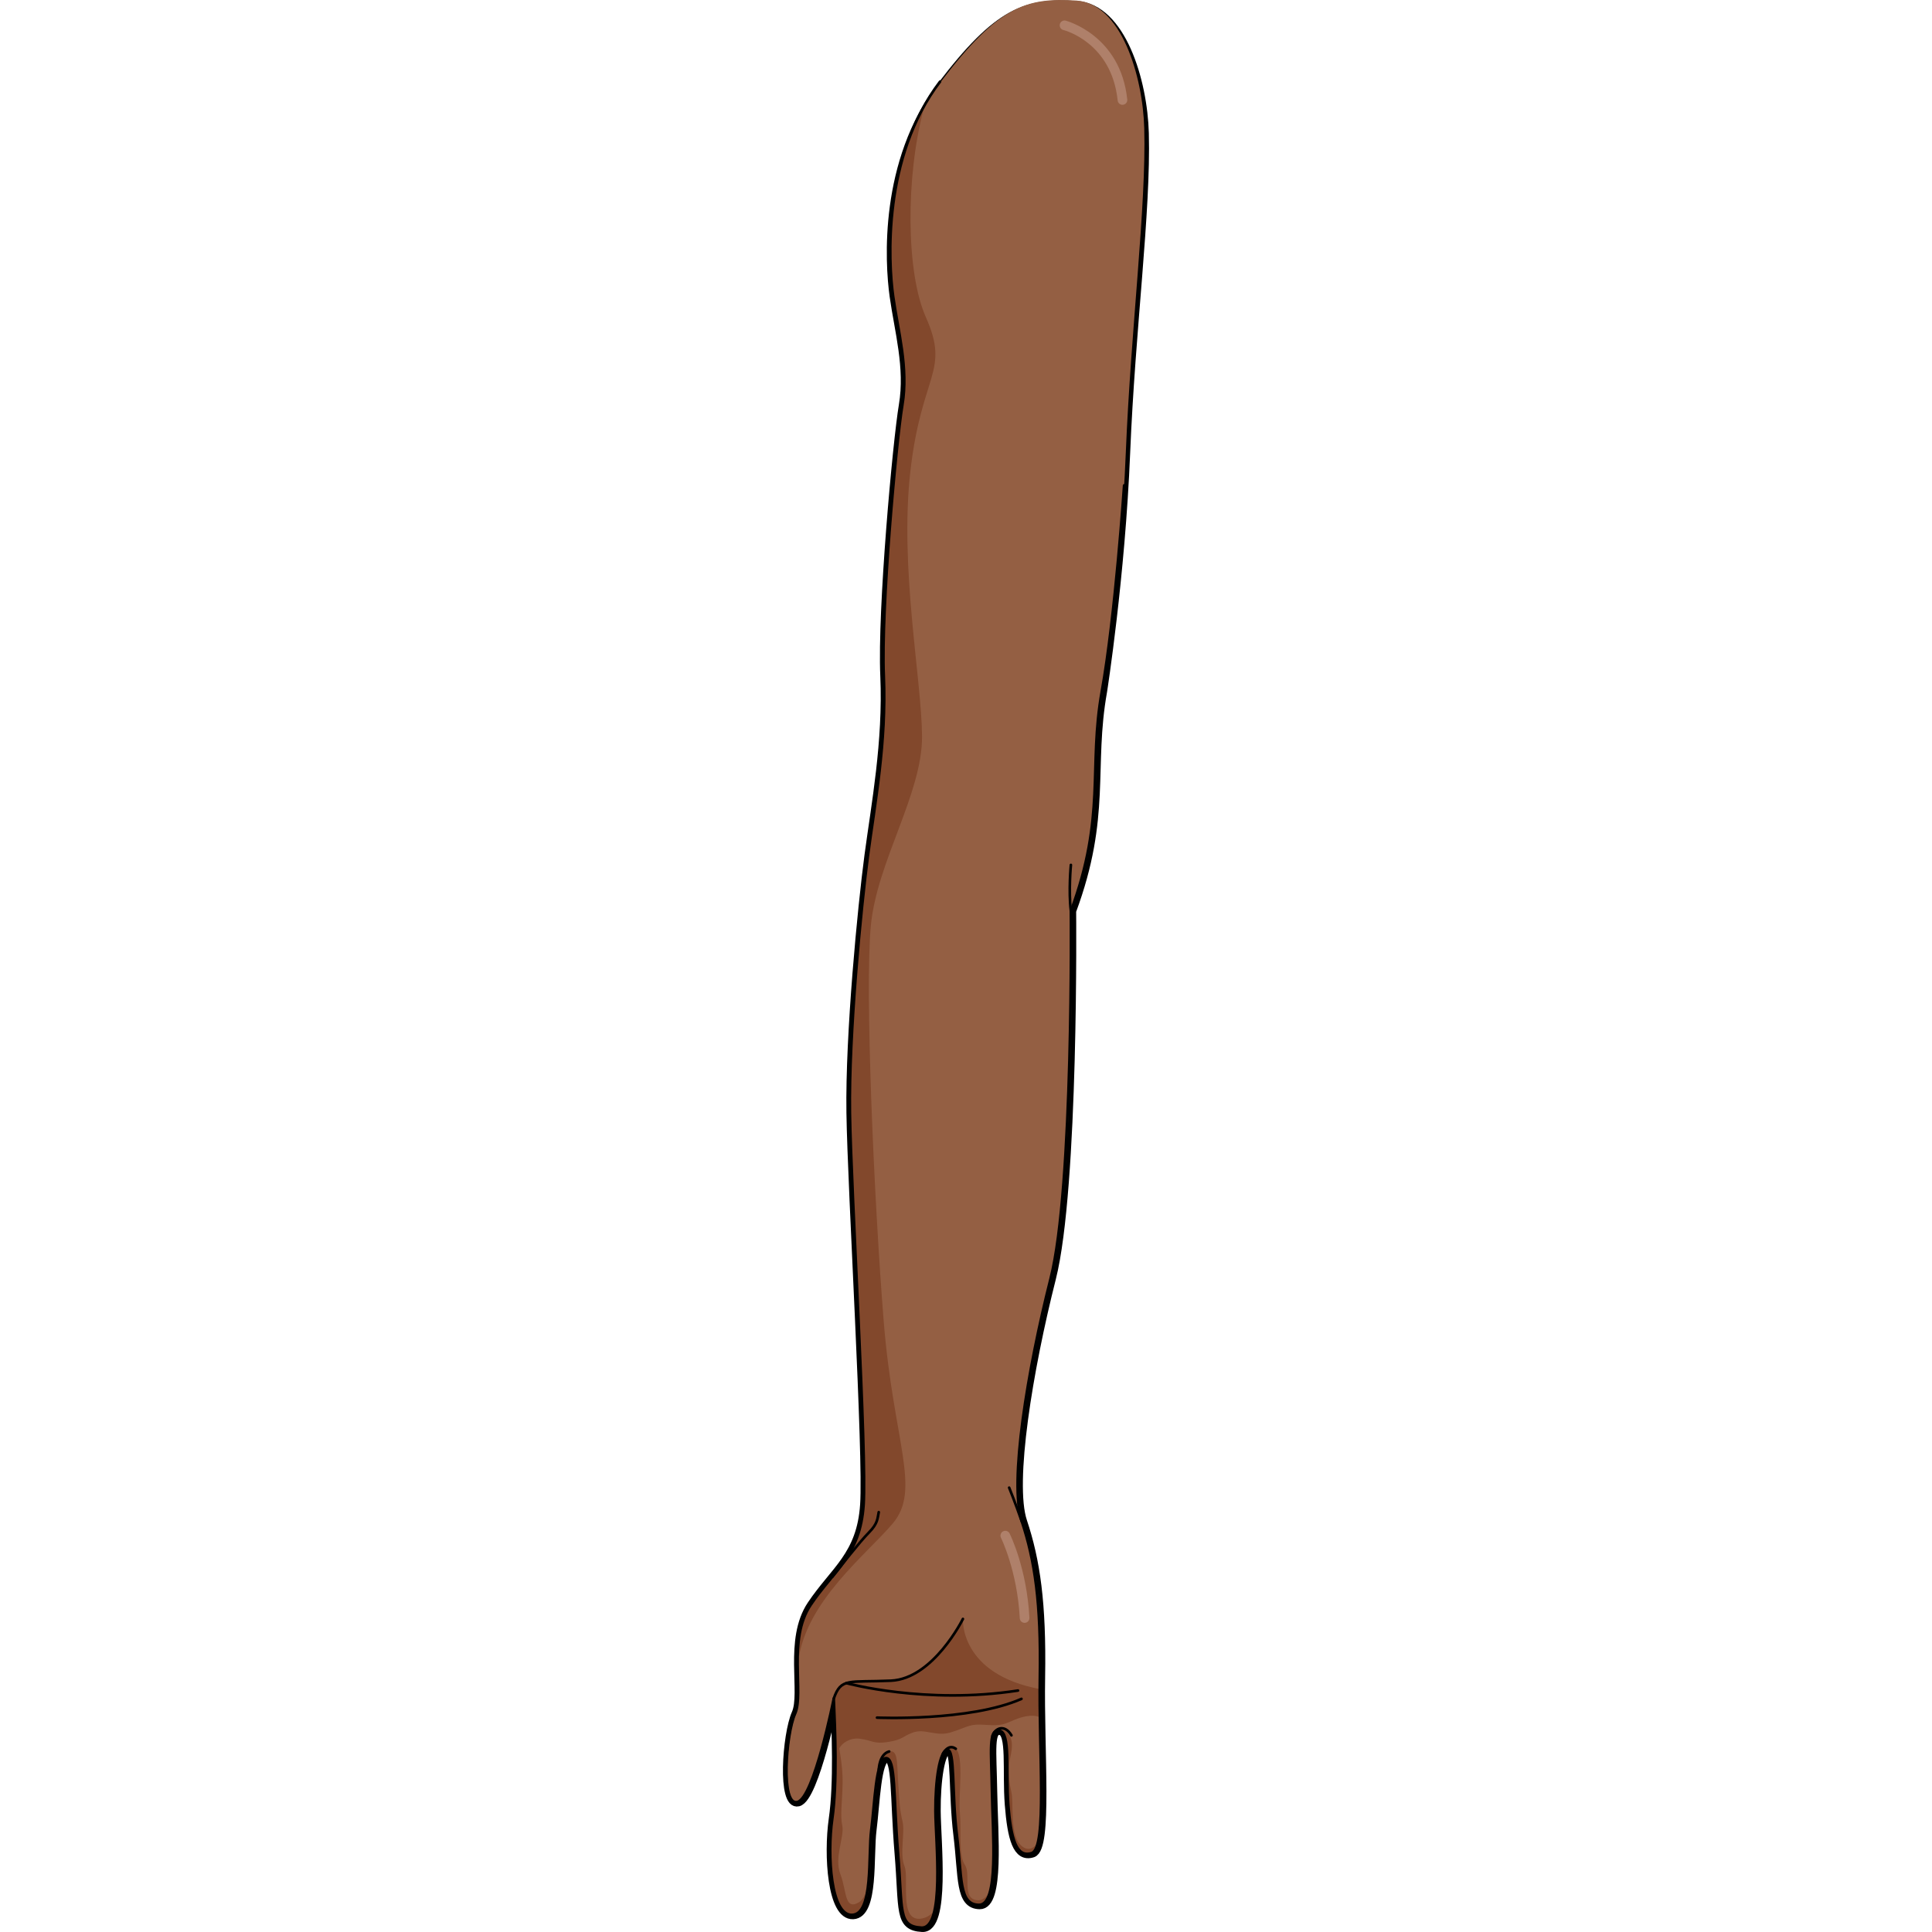<?xml version="1.0" encoding="utf-8"?>
<!-- Created by: Science Figures, www.sciencefigures.org, Generator: Science Figures Editor -->
<!DOCTYPE svg PUBLIC "-//W3C//DTD SVG 1.0//EN" "http://www.w3.org/TR/2001/REC-SVG-20010904/DTD/svg10.dtd">
<svg version="1.0" id="Layer_1" xmlns="http://www.w3.org/2000/svg" xmlns:xlink="http://www.w3.org/1999/xlink" 
	 width="800px" height="800px" viewBox="0 0 104.454 551.239" enable-background="new 0 0 104.454 551.239"
	 xml:space="preserve">
<g>
	<g>
		<g>
			
				<path fill="none" stroke="#000000" stroke-width="2.5" stroke-linecap="round" stroke-linejoin="round" stroke-miterlimit="10" d="
				M83.837,1.536c-14.346-0.93-22.301,1.537-38.701,23.115C28.739,46.231,30.298,74.643,31.69,84.536
				c1.393,9.887,4.42,20.353,2.635,31.021c-1.783,10.668-6.127,58.371-5.303,77.275c0.822,18.905-2.58,36.707-4.514,51.239
				c-1.932,14.529-5.484,50.956-5.148,73.415c0.336,22.455,4.881,97.377,3.906,111.865c-0.977,14.49-8.5,18.672-15.129,28.588
				c-6.629,9.922-1.799,25.117-4.43,31.008c-2.629,5.9-4.117,26.371,0.648,25.201c4.764-1.178,10.4-29.527,10.4-29.527
				c0.389,8.967,1.045,24.027-0.434,34.365c-1.477,10.34-0.4,27.625,5.688,27.359c6.086-0.264,4.494-16.889,5.455-24.313
				c0.959-7.428,1.273-20.285,4.156-20.41c2.887-0.125,2.123,10.824,3.473,27.139s-0.102,20.871,6.654,21.221
				c6.756,0.344,4.066-24.576,4.012-33.24c-0.057-8.668,1.168-17.387,3.412-17.484c2.242-0.098,1.219,12.145,2.709,24.281
				c1.49,12.131,0.496,19.881,6.279,19.949c5.781,0.07,3.928-20.395,3.732-32.266c-0.195-11.867-1.102-17.928,2.131-17.426
				c3.23,0.502,1.779,11.48,2.52,21.078c0.744,9.596,2.273,15.309,6.701,13.836c4.432-1.48,1.951-28.984,2.313-50.18
				c0.361-21.211-1.451-33.322-5.141-44.4c-3.695-11.076,1.641-43.406,8.217-69.379c6.572-25.965,5.777-104.823,5.777-104.823
				c10.055-27.086,4.955-40.988,8.826-62.665c0,0,5.141-32.691,6.588-68.139s5.924-68.72,5.324-91.115
				C102.749,23.073,96.548,2.36,83.837,1.536z"/>
			<g>
				<path fill="#945F43" d="M83.776,0.161c-14.344-0.93-22.301,1.537-38.701,23.115c-16.395,21.58-14.777,51.366-13.385,61.26
					c1.393,9.887,4.42,20.353,2.635,31.021c-1.783,10.668-6.127,58.371-5.303,77.275c0.822,18.905-2.58,36.707-4.514,51.239
					c-1.932,14.529-5.484,50.956-5.148,73.415c0.336,22.455,4.881,97.377,3.906,111.865c-0.977,14.49-8.5,18.672-15.129,28.588
					c-6.629,9.922-1.799,25.117-4.43,31.008c-2.629,5.9-4.117,26.371,0.648,25.201c4.764-1.178,10.4-29.527,10.4-29.527
					c0.389,8.967,1.045,24.027-0.434,34.365c-1.477,10.34-0.4,27.625,5.688,27.359c6.086-0.264,4.494-16.889,5.455-24.313
					c0.959-7.428,1.273-20.285,4.156-20.41c2.887-0.125,2.123,10.824,3.473,27.139s-0.102,20.871,6.654,21.221
					c6.756,0.344,4.066-24.576,4.012-33.24c-0.057-8.668,1.168-17.387,3.412-17.484c2.242-0.098,1.219,12.145,2.709,24.281
					c1.49,12.131,0.496,19.881,6.279,19.949c5.781,0.07,3.928-20.395,3.732-32.266c-0.195-11.867-1.102-17.928,2.131-17.426
					c3.23,0.502,1.779,11.48,2.52,21.078c0.744,9.596,2.273,15.309,6.701,13.836c4.432-1.48,1.951-28.984,2.313-50.18
					c0.361-21.211-1.451-33.322-5.141-44.4c-3.695-11.076,1.641-43.406,8.217-69.379c6.572-25.965,5.777-104.823,5.777-104.823
					c10.055-27.086,4.955-40.988,8.826-62.665c0,0,5.141-32.691,6.588-68.139s5.865-70.094,5.264-92.49
					C102.688,21.699,96.487,0.984,83.776,0.161z"/>
				<g>
					<path fill="#82482C" d="M43.591,544.642c-1.023,1.477-2.457,2.641-4.465,2.813c-6.064,0.518-3.039-11.533-4.457-15.02
						c-1.42-3.49,0.213-9.646-0.557-12.781s-0.865-5.289-1.244-11.104s0.07-10.02-3.164-8.611c-1.471,0.643-1.992,2.633-2.211,5.32
						c0.508-2.162,1.178-3.592,2.129-3.635c2.887-0.125,2.123,10.824,3.473,27.139s-0.102,20.871,6.654,21.221
						C41.765,550.085,42.935,547.933,43.591,544.642z"/>
					<path fill="#82482C" d="M20.011,546.347c3.092-0.133,4.201-4.494,4.67-9.725c-0.666,3-1.605,5.32-3.002,6.141
						c-4.203,2.465-3.439-3.275-5.293-8.012c-1.855-4.738,1.188-10.574,0.539-13.844c-0.65-3.266-0.012-6.084,0.098-12.301
						c0.074-4.221-0.848-9.852-1.906-14.484c0.23,8.137,0.238,17.65-0.793,24.865C12.847,529.327,13.923,546.612,20.011,546.347z"/>
					<path fill="#82482C" d="M71.245,528.712c0.896-0.301,1.508-1.682,1.918-3.848c-1.506,3.127-3.789,3.447-5.682,1.197
						c-2.674-3.18-1.658-11.846-2.285-14.607c-0.627-2.764-0.863-5.289-0.715-7.703c0.148-2.416,1.996-6.553-0.27-9.115
						c-1.09-1.232-1.945-1.213-2.543-0.863c0.113,0,0.229,0.006,0.355,0.025c3.23,0.502,1.779,11.48,2.52,21.078
						C65.288,524.472,66.817,530.185,71.245,528.712z"/>
					<path fill="#82482C" d="M49.882,523.54c1.49,12.131,0.496,19.881,6.279,19.949c1.74,0.021,2.785-1.826,3.395-4.73
						c-0.936,1.967-2.211,3.473-3.926,3.412c-4.824-0.17-1.844-7.398-3.736-10.105s-0.951-10.23-1.408-14.9
						s1.193-16.281-1.174-18.205c-1.65-1.344-2.471-0.621-3.076,0.896c0.289-0.373,0.602-0.584,0.938-0.598
						C49.415,499.161,48.392,511.403,49.882,523.54z"/>
				</g>
				<path fill="#82482C" d="M16.081,498.806c0.676-1.307,2.889-3.088,5.848-2.711c3.697,0.473,3.875,1.605,8.154,0.912
					c4.281-0.691,3.863-1.563,7.107-2.717c3.246-1.156,6.52,1.236,10.525,0.047c4.006-1.188,5.223-2.381,8.65-2.277
					s5.227,0.66,8.582-0.881c3.043-1.396,6.211-2.27,8.631-1.086c-0.041-2.736-0.064-5.465-0.055-8.125
					c-23.227-4.266-22.178-20.055-22.178-20.055s-8.455,17.096-20.557,17.621c-12.098,0.527-14.211-0.912-16.289,5.1l-0.148,1.246
					c0.262-0.775,0.404-1.258,0.404-1.258c0.168,3.896,0.389,8.941,0.461,14.25C15.501,498.851,15.794,498.827,16.081,498.806z"/>
				<path fill="#82482C" d="M40.757,90.45c-5.637-12.68-5.783-39.818-0.633-59.236c-11.041,20.438-9.658,44.744-8.426,53.492
					c1.393,9.889,4.42,20.352,2.633,31.023c-1.781,10.668-6.125,58.373-5.301,77.279c0.822,18.901-2.58,36.707-4.514,51.232
					c-1.932,14.531-5.484,50.965-5.148,73.422c0.336,22.453,4.881,97.379,3.906,111.865c-0.977,14.486-8.5,18.67-15.129,28.586
					c-3.01,4.498-3.652,10.086-3.707,15.398c2.379-16.754,19.219-29.861,26.811-38.734c8.373-9.787,0.238-23.256-2.531-58.16
					c-2.773-34.904-5.361-94.158-3.645-112.453s14.693-37.705,14.611-54.037c-0.082-16.33-6.49-48.09-3.303-75.872
					C39.571,106.474,47.722,106.118,40.757,90.45z"/>
				
					<path fill="none" stroke="#000000" stroke-width="0.75" stroke-linecap="round" stroke-linejoin="round" stroke-miterlimit="10" d="
					M44.821,23.289C28.425,44.866,30.044,74.653,31.437,84.548c1.391,9.886,4.418,20.353,2.633,31.021
					c-1.781,10.668-6.125,58.371-5.303,77.275c0.824,18.904-2.578,36.707-4.512,51.237s-5.486,50.956-5.15,73.415
					c0.338,22.457,4.879,97.379,3.908,111.867c-0.977,14.49-8.5,18.67-15.131,28.588c-6.627,9.92-1.797,25.117-4.43,31.008
					c-2.629,5.898-4.115,26.369,0.648,25.201c4.764-1.178,10.4-29.527,10.4-29.527c0.391,8.967,1.047,24.025-0.434,34.363
					c-1.475,10.342-0.398,27.627,5.688,27.361c6.088-0.266,4.496-16.889,5.455-24.313c0.961-7.428,1.275-20.285,4.156-20.41
					c2.887-0.127,2.123,10.824,3.475,27.139c1.35,16.314-0.102,20.871,6.654,21.221c6.756,0.344,4.066-24.576,4.01-33.242
					c-0.055-8.666,1.172-17.387,3.414-17.482c2.242-0.098,1.217,12.146,2.709,24.279c1.488,12.133,0.496,19.881,6.279,19.949
					c5.779,0.072,3.928-20.393,3.732-32.266c-0.195-11.867-1.102-17.928,2.129-17.426c3.232,0.504,1.781,11.482,2.52,21.08
					c0.746,9.596,2.275,15.309,6.701,13.834c4.432-1.479,1.953-28.982,2.313-50.178c0.363-21.211-1.451-33.322-5.141-44.402
					c-3.693-11.074,1.641-43.404,8.219-69.377c6.572-25.965,5.775-104.824,5.775-104.824c10.057-27.087,4.955-40.987,8.826-62.664
					c3.875-21.678,6.363-58.78,6.363-58.78"/>
				
					<path fill="none" stroke="#000000" stroke-width="0.75" stroke-linecap="round" stroke-linejoin="round" stroke-miterlimit="10" d="
					M51.347,461.913c0,0-8.455,17.096-20.557,17.621c-12.098,0.527-14.211-0.912-16.289,5.1"/>
				
					<path fill="none" stroke="#000000" stroke-width="0.75" stroke-linecap="round" stroke-linejoin="round" stroke-miterlimit="10" d="
					M18.081,480.231c0,0,22.631,6.186,48.979,2.115"/>
				
					<path fill="none" stroke="#000000" stroke-width="0.75" stroke-linecap="round" stroke-linejoin="round" stroke-miterlimit="10" d="
					M26.833,490.075c0,0,26.373,1.164,41.221-5.355"/>
				
					<path fill="none" stroke="#000000" stroke-width="0.75" stroke-linecap="round" stroke-linejoin="round" stroke-miterlimit="10" d="
					M14.071,449.921c2.428-3.07,7.826-10.021,10.461-12.674c2.637-2.652,2.424-4.139,2.799-5.797"/>
				
					<path fill="none" stroke="#000000" stroke-width="0.75" stroke-linecap="round" stroke-linejoin="round" stroke-miterlimit="10" d="
					M64.54,424.456c0,0,1.75,4.303,3.621,9.686"/>
				
					<path fill="none" stroke="#000000" stroke-width="0.75" stroke-linecap="round" stroke-linejoin="round" stroke-miterlimit="10" d="
					M27.356,504.79c0,0,0.143-4.313,2.947-5.057"/>
				
					<path fill="none" stroke="#000000" stroke-width="0.75" stroke-linecap="round" stroke-linejoin="round" stroke-miterlimit="10" d="
					M45.595,500.481c0,0,1.486-3.139,3.717-1.521"/>
				
					<path fill="none" stroke="#000000" stroke-width="0.75" stroke-linecap="round" stroke-linejoin="round" stroke-miterlimit="10" d="
					M59.767,495.368c0.705-2.348,3.492-3.508,5.426-0.234"/>
			</g>
		</g>
		
			<path fill="none" stroke="#000000" stroke-width="0.75" stroke-linecap="round" stroke-linejoin="round" stroke-miterlimit="10" d="
			M82.155,259.94c-0.715-5.677,0-13.161,0-13.161"/>
	</g>
	<path fill="#AF806A" d="M68.946,463.034c-0.727,0-1.334-0.566-1.373-1.303c-0.711-13.518-5.32-22.877-5.367-22.969
		c-0.34-0.68-0.064-1.506,0.615-1.848c0.68-0.34,1.506-0.064,1.848,0.617c0.199,0.4,4.912,9.971,5.652,24.055
		c0.041,0.758-0.543,1.406-1.301,1.445C68.995,463.034,68.972,463.034,68.946,463.034z"/>
	<path fill="#AF806A" d="M96.866,29.906c-0.695,0-1.293-0.525-1.367-1.233C93.79,12.257,80.562,8.701,79.999,8.558
		c-0.734-0.188-1.182-0.936-0.996-1.671s0.932-1.182,1.666-0.999c0.156,0.039,15.654,4.119,17.568,22.5
		c0.078,0.756-0.471,1.433-1.227,1.511C96.962,29.904,96.913,29.906,96.866,29.906z"/>
</g>
</svg>